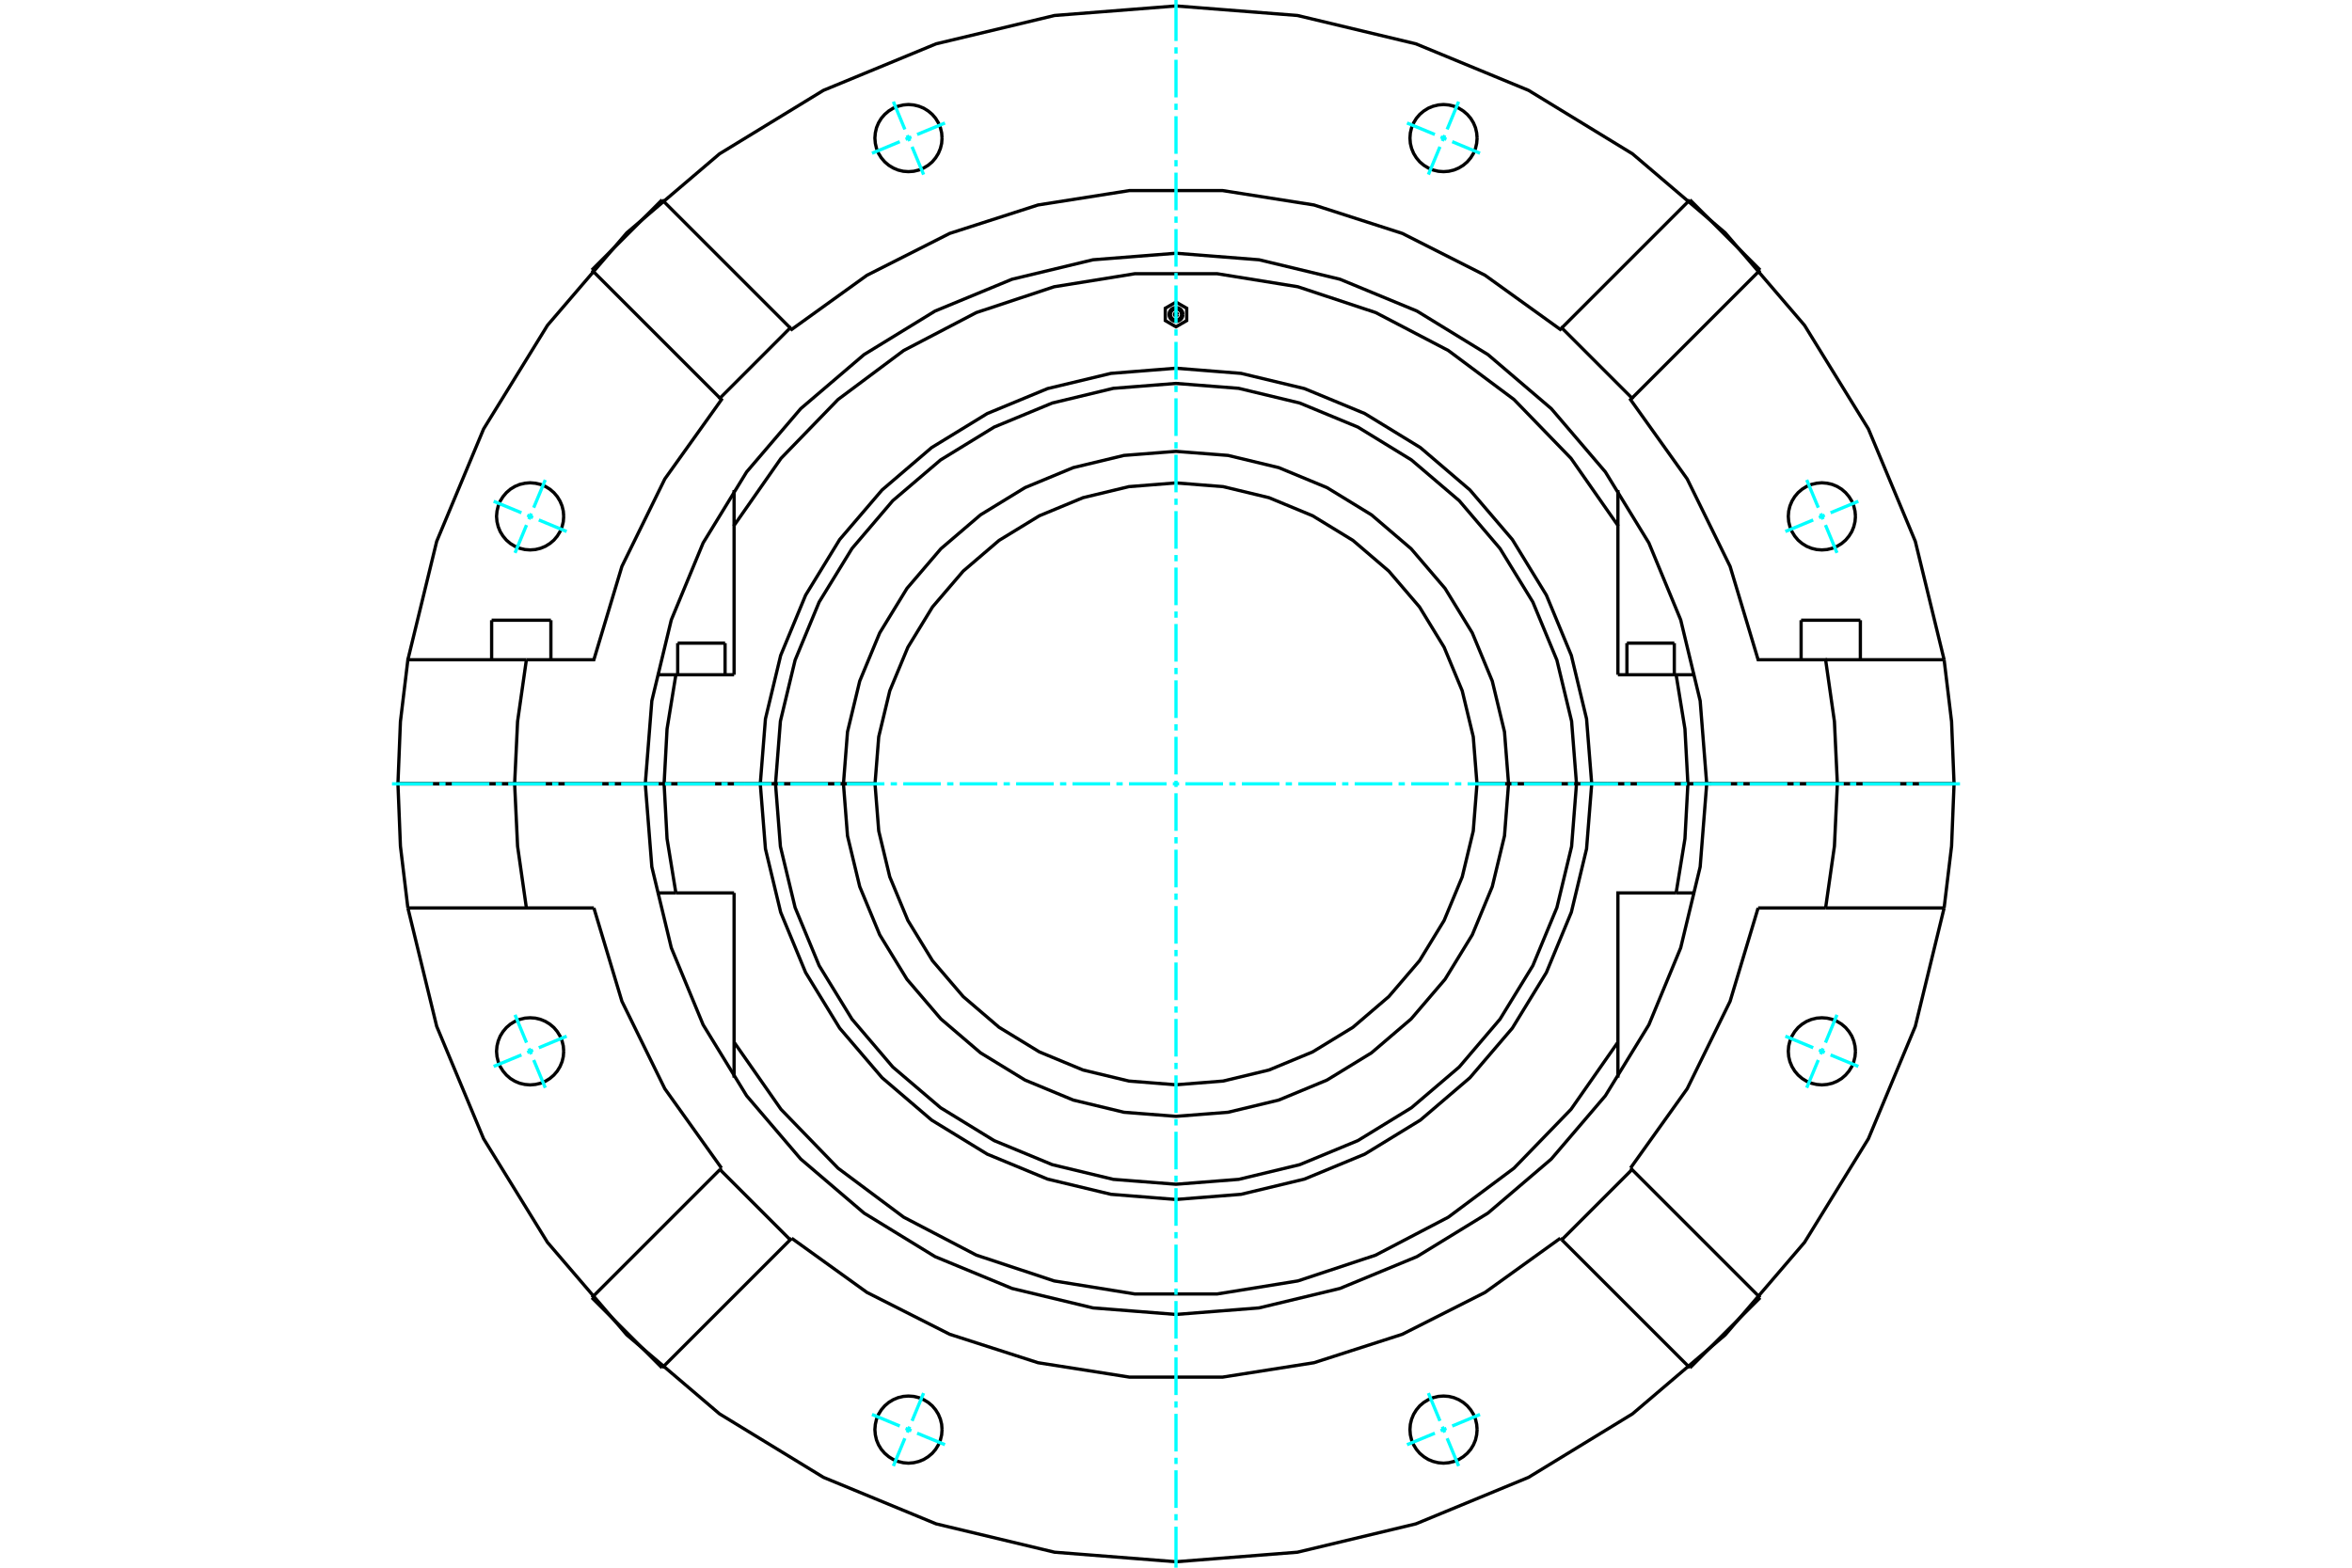 <?xml version="1.0" standalone="no"?>
<!DOCTYPE svg PUBLIC "-//W3C//DTD SVG 1.1//EN"
	"http://www.w3.org/Graphics/SVG/1.1/DTD/svg11.dtd">
<svg xmlns="http://www.w3.org/2000/svg" height="100%" width="100%" viewBox="0 0 36000 24000">
	<rect x="-1800" y="-1200" width="39600" height="26400" style="fill:#FFF"/>
	<g style="fill:none; fill-rule:evenodd" transform="matrix(1 0 0 1 0 0)">
		<g style="fill:none; stroke:#000; stroke-width:50; shape-rendering:geometricPrecision">
			<line x1="26123" y1="12000" x2="25835" y2="12000"/>
			<polyline points="25655,13670 25790,12840 25835,12000"/>
			<line x1="25655" y1="13670" x2="25949" y2="13670"/>
			<line x1="24764" y1="16498" x2="24764" y2="15955"/>
			<polyline points="11236,15955 11954,16983 12827,17884 13832,18634 14944,19215 16135,19610 17373,19810 18627,19810 19865,19610 21056,19215 22168,18634 23173,17884 24046,16983 24764,15955"/>
			<line x1="11236" y1="15955" x2="11236" y2="16498"/>
			<line x1="10051" y1="13670" x2="10345" y2="13670"/>
			<polyline points="10165,12000 10210,12840 10345,13670"/>
			<line x1="10165" y1="12000" x2="9877" y2="12000"/>
			<polyline points="24764,15955 24764,13670 25655,13670"/>
			<line x1="11236" y1="13670" x2="11236" y2="15955"/>
			<line x1="10345" y1="13670" x2="11236" y2="13670"/>
			<line x1="11404" y1="12000" x2="10165" y2="12000"/>
			<line x1="25835" y1="12000" x2="24596" y2="12000"/>
			<polyline points="12910,12000 11870,12000 11945,12959 12170,13894 12538,14783 13041,15603 13665,16335 14397,16959 15217,17462 16106,17830 17041,18055 18000,18130 18959,18055 19894,17830 20783,17462 21603,16959 22335,16335 22959,15603 23462,14783 23830,13894 24055,12959 24130,12000 23090,12000"/>
			<line x1="24363" y1="12000" x2="24130" y2="12000"/>
			<polyline points="11870,12000 11637,12000 11716,12995 11949,13966 12331,14889 12852,15740 13501,16499 14260,17148 15111,17669 16034,18051 17005,18284 18000,18363 18995,18284 19966,18051 20889,17669 21740,17148 22499,16499 23148,15740 23669,14889 24051,13966 24284,12995 24363,12000"/>
			<line x1="24596" y1="12000" x2="24363" y2="12000"/>
			<line x1="11637" y1="12000" x2="11404" y2="12000"/>
			<polyline points="12910,12000 12972,12796 13159,13573 13465,14311 13882,14992 14401,15599 15008,16118 15689,16535 16427,16841 17204,17028 18000,17090 18796,17028 19573,16841 20311,16535 20992,16118 21599,15599 22118,14992 22535,14311 22841,13573 23028,12796 23090,12000 22607,12000"/>
			<polyline points="13393,12000 13450,12721 13619,13424 13896,14091 14273,14708 14743,15257 15292,15727 15909,16104 16577,16381 17279,16550 18000,16607 18721,16550 19423,16381 20091,16104 20708,15727 21257,15257 21727,14708 22104,14091 22381,13424 22550,12721 22607,12000"/>
			<line x1="13393" y1="12000" x2="12910" y2="12000"/>
			<polyline points="25949,10330 25655,10330 24764,10330"/>
			<polyline points="11236,10330 10345,10330 10051,10330"/>
			<polyline points="24596,12000 25835,12000 25790,11160 25655,10330"/>
			<polyline points="24764,10330 24764,8045 24046,7017 23173,6116 22168,5366 21056,4785 19865,4390 18627,4190 17373,4190 16135,4390 14944,4785 13832,5366 12827,6116 11954,7017 11236,8045 11236,10330"/>
			<polyline points="10345,10330 10210,11160 10165,12000 11404,12000"/>
			<line x1="24764" y1="8045" x2="24764" y2="7502"/>
			<line x1="11236" y1="7502" x2="11236" y2="8045"/>
			<line x1="9877" y1="12000" x2="10165" y2="12000"/>
			<line x1="25835" y1="12000" x2="26196" y2="12000"/>
			<line x1="10373" y1="9846" x2="11098" y2="9846"/>
			<line x1="24902" y1="9846" x2="25627" y2="9846"/>
			<line x1="11404" y1="12000" x2="11637" y2="12000"/>
			<line x1="24363" y1="12000" x2="24596" y2="12000"/>
			<polyline points="24363,12000 24284,11005 24051,10034 23669,9111 23148,8260 22499,7501 21740,6852 20889,6331 19966,5949 18995,5716 18000,5637 17005,5716 16034,5949 15111,6331 14260,6852 13501,7501 12852,8260 12331,9111 11949,10034 11716,11005 11637,12000 11870,12000"/>
			<polyline points="24130,12000 24055,11041 23830,10106 23462,9217 22959,8397 22335,7665 21603,7041 20783,6538 19894,6170 18959,5945 18000,5870 17041,5945 16106,6170 15217,6538 14397,7041 13665,7665 13041,8397 12538,9217 12170,10106 11945,11041 11870,12000"/>
			<line x1="24130" y1="12000" x2="24363" y2="12000"/>
			<line x1="23090" y1="12000" x2="24130" y2="12000"/>
			<line x1="11870" y1="12000" x2="12910" y2="12000"/>
			<polyline points="23090,12000 23028,11204 22841,10427 22535,9689 22118,9008 21599,8401 20992,7882 20311,7465 19573,7159 18796,6972 18000,6910 17204,6972 16427,7159 15689,7465 15008,7882 14401,8401 13882,9008 13465,9689 13159,10427 12972,11204 12910,12000"/>
			<line x1="22607" y1="12000" x2="23090" y2="12000"/>
			<line x1="12910" y1="12000" x2="13393" y2="12000"/>
			<polyline points="22607,12000 22550,11279 22381,10576 22104,9909 21727,9292 21257,8743 20708,8273 20091,7896 19423,7619 18721,7450 18000,7393 17279,7450 16577,7619 15909,7896 15292,8273 14743,8743 14273,9292 13896,9909 13619,10576 13450,11279 13393,12000"/>
			<polyline points="18023,4814 18022,4810 18022,4807 18020,4803 18018,4800 18016,4798 18013,4795 18010,4794 18007,4792 18004,4791 18000,4791 17996,4791 17993,4792 17990,4794 17987,4795 17984,4798 17982,4800 17980,4803 17978,4807 17978,4810 17977,4814 17978,4817 17978,4821 17980,4824 17982,4827 17984,4830 17987,4832 17990,4834 17993,4835 17996,4836 18000,4836 18004,4836 18007,4835 18010,4834 18013,4832 18016,4830 18018,4827 18020,4824 18022,4821 18022,4817 18023,4814"/>
			<polyline points="18000,4625 17836,4719 17836,4908 18000,5003 18164,4908 18164,4719 18000,4625"/>
			<polyline points="18106,4814 18104,4797 18101,4781 18094,4766 18086,4752 18075,4739 18062,4728 18048,4720 18033,4713 18017,4709 18000,4708 17983,4709 17967,4713 17952,4720 17938,4728 17925,4739 17914,4752 17906,4766 17899,4781 17896,4797 17894,4814 17896,4830 17899,4846 17906,4862 17914,4876 17925,4889 17938,4899 17952,4908 17967,4914 17983,4918 18000,4920 18017,4918 18033,4914 18048,4908 18062,4899 18075,4889 18086,4876 18094,4862 18101,4846 18104,4830 18106,4814"/>
			<polyline points="18086,4814 18084,4800 18081,4787 18076,4775 18069,4764 18060,4753 18050,4745 18039,4738 18026,4732 18013,4729 18000,4728 17987,4729 17974,4732 17961,4738 17950,4745 17940,4753 17931,4764 17924,4775 17919,4787 17916,4800 17914,4814 17916,4827 17919,4840 17924,4853 17931,4864 17940,4874 17950,4883 17961,4890 17974,4895 17987,4898 18000,4899 18013,4898 18026,4895 18039,4890 18050,4883 18060,4874 18069,4864 18076,4853 18081,4840 18084,4827 18086,4814"/>
			<polyline points="26123,12000 26023,10729 25725,9490 25238,8312 24572,7225 23744,6256 22774,5428 21688,4762 20510,4275 19271,3977 18000,3877 16729,3977 15490,4275 14312,4762 13226,5428 12256,6256 11428,7225 10762,8312 10275,9490 9977,10729 9877,12000 9977,13271 10275,14510 10762,15688 11428,16775 12256,17744 13226,18572 14312,19238 15490,19725 16729,20023 18000,20123 19271,20023 20510,19725 21688,19238 22774,18572 23744,17744 24572,16775 25238,15688 25725,14510 26023,13271 26123,12000"/>
			<line x1="7525" y1="9495" x2="8432" y2="9495"/>
			<line x1="27568" y1="9495" x2="28475" y2="9495"/>
			<line x1="28123" y1="12000" x2="29909" y2="12000"/>
			<line x1="26123" y1="12000" x2="28123" y2="12000"/>
			<line x1="7877" y1="12000" x2="9877" y2="12000"/>
			<line x1="6091" y1="12000" x2="7877" y2="12000"/>
			<polyline points="8057,10100 7922,11046 7877,12000"/>
			<polyline points="8057,10100 6243,10100 6129,11047 6091,12000"/>
			<polyline points="28123,12000 28078,11046 27943,10100 26910,10100 26481,8671 25824,7332 24957,6118 24980,6095 23905,5020 23882,5043 22730,4214 21463,3573 20112,3138 18710,2917 17290,2917 15888,3138 14537,3573 13270,4214 12118,5043 12095,5020 11020,6095 11043,6118 10176,7332 9519,8671 9090,10100 8057,10100"/>
			<polyline points="29757,10100 29316,8288 28598,6567 27620,4980 26406,3564 24987,2355 23396,1383 21672,671 19859,237 18000,91 16141,237 14328,671 12604,1383 11013,2355 9594,3564 8380,4980 7402,6567 6684,8288 6243,10100"/>
			<polyline points="29909,12000 29871,11047 29757,10100"/>
			<polyline points="28400,7905 28393,7825 28374,7746 28344,7672 28301,7603 28249,7542 28188,7489 28119,7447 28045,7416 27966,7398 27886,7391 27805,7398 27727,7416 27652,7447 27584,7489 27522,7542 27470,7603 27428,7672 27397,7746 27378,7825 27372,7905 27378,7986 27397,8064 27428,8138 27470,8207 27522,8269 27584,8321 27652,8363 27727,8394 27805,8413 27886,8419 27966,8413 28045,8394 28119,8363 28188,8321 28249,8269 28301,8207 28344,8138 28374,8064 28393,7986 28400,7905"/>
			<polyline points="8628,7905 8622,7825 8603,7746 8572,7672 8530,7603 8478,7542 8416,7489 8348,7447 8273,7416 8195,7398 8114,7391 8034,7398 7955,7416 7881,7447 7812,7489 7751,7542 7699,7603 7656,7672 7626,7746 7607,7825 7600,7905 7607,7986 7626,8064 7656,8138 7699,8207 7751,8269 7812,8321 7881,8363 7955,8394 8034,8413 8114,8419 8195,8413 8273,8394 8348,8363 8416,8321 8478,8269 8530,8207 8572,8138 8603,8064 8622,7986 8628,7905"/>
			<polyline points="14419,2114 14413,2034 14394,1955 14363,1881 14321,1812 14269,1751 14207,1699 14138,1656 14064,1626 13986,1607 13905,1600 13825,1607 13746,1626 13672,1656 13603,1699 13542,1751 13489,1812 13447,1881 13416,1955 13398,2034 13391,2114 13398,2195 13416,2273 13447,2348 13489,2416 13542,2478 13603,2530 13672,2572 13746,2603 13825,2622 13905,2628 13986,2622 14064,2603 14138,2572 14207,2530 14269,2478 14321,2416 14363,2348 14394,2273 14413,2195 14419,2114"/>
			<polyline points="22609,2114 22602,2034 22584,1955 22553,1881 22511,1812 22458,1751 22397,1699 22328,1656 22254,1626 22175,1607 22095,1600 22014,1607 21936,1626 21862,1656 21793,1699 21731,1751 21679,1812 21637,1881 21606,1955 21587,2034 21581,2114 21587,2195 21606,2273 21637,2348 21679,2416 21731,2478 21793,2530 21862,2572 21936,2603 22014,2622 22095,2628 22175,2622 22254,2603 22328,2572 22397,2530 22458,2478 22511,2416 22553,2348 22584,2273 22602,2195 22609,2114"/>
			<line x1="25866" y1="3059" x2="23905" y2="5020"/>
			<line x1="24980" y1="6095" x2="26941" y2="4134"/>
			<line x1="25866" y1="3059" x2="26941" y2="4134"/>
			<line x1="9059" y1="4134" x2="10134" y2="3059"/>
			<line x1="9059" y1="4134" x2="11020" y2="6095"/>
			<line x1="12095" y1="5020" x2="10134" y2="3059"/>
			<line x1="29757" y1="10100" x2="27943" y2="10100"/>
			<polyline points="28400,16095 28393,16014 28374,15936 28344,15862 28301,15793 28249,15731 28188,15679 28119,15637 28045,15606 27966,15587 27886,15581 27805,15587 27727,15606 27652,15637 27584,15679 27522,15731 27470,15793 27428,15862 27397,15936 27378,16014 27372,16095 27378,16175 27397,16254 27428,16328 27470,16397 27522,16458 27584,16511 27652,16553 27727,16584 27805,16602 27886,16609 27966,16602 28045,16584 28119,16553 28188,16511 28249,16458 28301,16397 28344,16328 28374,16254 28393,16175 28400,16095"/>
			<polyline points="22609,21886 22602,21805 22584,21727 22553,21652 22511,21584 22458,21522 22397,21470 22328,21428 22254,21397 22175,21378 22095,21372 22014,21378 21936,21397 21862,21428 21793,21470 21731,21522 21679,21584 21637,21652 21606,21727 21587,21805 21581,21886 21587,21966 21606,22045 21637,22119 21679,22188 21731,22249 21793,22301 21862,22344 21936,22374 22014,22393 22095,22400 22175,22393 22254,22374 22328,22344 22397,22301 22458,22249 22511,22188 22553,22119 22584,22045 22602,21966 22609,21886"/>
			<polyline points="14419,21886 14413,21805 14394,21727 14363,21652 14321,21584 14269,21522 14207,21470 14138,21428 14064,21397 13986,21378 13905,21372 13825,21378 13746,21397 13672,21428 13603,21470 13542,21522 13489,21584 13447,21652 13416,21727 13398,21805 13391,21886 13398,21966 13416,22045 13447,22119 13489,22188 13542,22249 13603,22301 13672,22344 13746,22374 13825,22393 13905,22400 13986,22393 14064,22374 14138,22344 14207,22301 14269,22249 14321,22188 14363,22119 14394,22045 14413,21966 14419,21886"/>
			<polyline points="8628,16095 8622,16014 8603,15936 8572,15862 8530,15793 8478,15731 8416,15679 8348,15637 8273,15606 8195,15587 8114,15581 8034,15587 7955,15606 7881,15637 7812,15679 7751,15731 7699,15793 7656,15862 7626,15936 7607,16014 7600,16095 7607,16175 7626,16254 7656,16328 7699,16397 7751,16458 7812,16511 7881,16553 7955,16584 8034,16602 8114,16609 8195,16602 8273,16584 8348,16553 8416,16511 8478,16458 8530,16397 8572,16328 8603,16254 8622,16175 8628,16095"/>
			<polyline points="6243,13900 6684,15712 7402,17433 8380,19020 9594,20436 11013,21645 12604,22617 14328,23329 16141,23763 18000,23909 19859,23763 21672,23329 23396,22617 24987,21645 26406,20436 27620,19020 28598,17433 29316,15712 29757,13900"/>
			<line x1="26941" y1="19866" x2="25866" y2="20941"/>
			<line x1="10134" y1="20941" x2="9059" y2="19866"/>
			<polyline points="9090,13900 9519,15329 10176,16668 11043,17882"/>
			<line x1="27943" y1="13900" x2="29757" y2="13900"/>
			<line x1="26910" y1="13900" x2="27943" y2="13900"/>
			<polyline points="6243,13900 8057,13900 9090,13900"/>
			<polyline points="24957,17882 25824,16668 26481,15329 26910,13900"/>
			<line x1="23905" y1="18980" x2="25866" y2="20941"/>
			<polyline points="26941,19866 24980,17905 23905,18980"/>
			<line x1="24980" y1="17905" x2="24957" y2="17882"/>
			<line x1="23882" y1="18957" x2="23905" y2="18980"/>
			<polyline points="12118,18957 13270,19786 14537,20427 15888,20862 17290,21083 18710,21083 20112,20862 21463,20427 22730,19786 23882,18957"/>
			<line x1="11020" y1="17905" x2="9059" y2="19866"/>
			<polyline points="10134,20941 12095,18980 11020,17905"/>
			<line x1="12095" y1="18980" x2="12118" y2="18957"/>
			<line x1="11043" y1="17882" x2="11020" y2="17905"/>
			<line x1="28123" y1="12000" x2="26123" y2="12000"/>
			<polyline points="9877,12000 7877,12000 7922,12954 8057,13900"/>
			<polyline points="27943,13900 28078,12954 28123,12000"/>
			<polyline points="7877,12000 6091,12000 6129,12953 6243,13900"/>
			<polyline points="29757,13900 29871,12953 29909,12000 28123,12000"/>
			<line x1="10494" y1="12000" x2="10494" y2="12000"/>
			<line x1="10977" y1="12000" x2="10977" y2="12000"/>
			<line x1="25023" y1="12000" x2="25023" y2="12000"/>
			<line x1="25506" y1="12000" x2="25506" y2="12000"/>
			<line x1="10494" y1="12000" x2="10494" y2="12000"/>
			<line x1="10977" y1="12000" x2="10977" y2="12000"/>
			<line x1="10373" y1="9846" x2="10373" y2="10330"/>
			<line x1="11098" y1="10330" x2="11098" y2="9846"/>
			<line x1="25023" y1="12000" x2="25023" y2="12000"/>
			<line x1="25506" y1="12000" x2="25506" y2="12000"/>
			<line x1="24902" y1="9846" x2="24902" y2="10330"/>
			<line x1="25627" y1="10330" x2="25627" y2="9846"/>
			<line x1="7676" y1="12000" x2="7676" y2="12000"/>
			<line x1="8281" y1="12000" x2="8281" y2="12000"/>
			<line x1="7525" y1="9495" x2="7525" y2="10100"/>
			<line x1="8432" y1="10100" x2="8432" y2="9495"/>
			<line x1="27719" y1="12000" x2="27719" y2="12000"/>
			<line x1="28324" y1="12000" x2="28324" y2="12000"/>
			<line x1="27568" y1="9495" x2="27568" y2="10100"/>
			<line x1="28475" y1="10100" x2="28475" y2="9495"/>
		</g>
		<g style="fill:none; stroke:#0FF; stroke-width:50; shape-rendering:geometricPrecision">
			<line x1="18000" y1="24000" x2="18000" y2="23372"/>
			<line x1="18000" y1="23276" x2="18000" y2="23180"/>
			<line x1="18000" y1="23085" x2="18000" y2="22509"/>
			<line x1="18000" y1="22413" x2="18000" y2="22317"/>
			<line x1="18000" y1="22221" x2="18000" y2="21645"/>
			<line x1="18000" y1="21549" x2="18000" y2="21453"/>
			<line x1="18000" y1="21357" x2="18000" y2="20781"/>
			<line x1="18000" y1="20685" x2="18000" y2="20589"/>
			<line x1="18000" y1="20493" x2="18000" y2="19918"/>
			<line x1="18000" y1="19822" x2="18000" y2="19726"/>
			<line x1="18000" y1="19630" x2="18000" y2="19054"/>
			<line x1="18000" y1="18958" x2="18000" y2="18862"/>
			<line x1="18000" y1="18766" x2="18000" y2="18190"/>
			<line x1="18000" y1="18094" x2="18000" y2="17998"/>
			<line x1="18000" y1="17902" x2="18000" y2="17326"/>
			<line x1="18000" y1="17230" x2="18000" y2="17134"/>
			<line x1="18000" y1="17038" x2="18000" y2="16463"/>
			<line x1="18000" y1="16367" x2="18000" y2="16271"/>
			<line x1="18000" y1="16175" x2="18000" y2="15599"/>
			<line x1="18000" y1="15503" x2="18000" y2="15407"/>
			<line x1="18000" y1="15311" x2="18000" y2="14735"/>
			<line x1="18000" y1="14639" x2="18000" y2="14543"/>
			<line x1="18000" y1="14447" x2="18000" y2="13871"/>
			<line x1="18000" y1="13775" x2="18000" y2="13679"/>
			<line x1="18000" y1="13584" x2="18000" y2="13008"/>
			<line x1="18000" y1="12912" x2="18000" y2="12816"/>
			<line x1="18000" y1="12720" x2="18000" y2="12144"/>
			<line x1="18000" y1="12048" x2="18000" y2="11952"/>
			<line x1="18000" y1="11856" x2="18000" y2="11280"/>
			<line x1="18000" y1="11184" x2="18000" y2="11088"/>
			<line x1="18000" y1="10992" x2="18000" y2="10416"/>
			<line x1="18000" y1="10321" x2="18000" y2="10225"/>
			<line x1="18000" y1="10129" x2="18000" y2="9553"/>
			<line x1="18000" y1="9457" x2="18000" y2="9361"/>
			<line x1="18000" y1="9265" x2="18000" y2="8689"/>
			<line x1="18000" y1="8593" x2="18000" y2="8497"/>
			<line x1="18000" y1="8401" x2="18000" y2="7825"/>
			<line x1="18000" y1="7729" x2="18000" y2="7633"/>
			<line x1="18000" y1="7537" x2="18000" y2="6962"/>
			<line x1="18000" y1="6866" x2="18000" y2="6770"/>
			<line x1="18000" y1="6674" x2="18000" y2="6098"/>
			<line x1="18000" y1="6002" x2="18000" y2="5906"/>
			<line x1="18000" y1="5810" x2="18000" y2="5234"/>
			<line x1="18000" y1="5138" x2="18000" y2="5042"/>
			<line x1="18000" y1="4946" x2="18000" y2="4370"/>
			<line x1="18000" y1="4274" x2="18000" y2="4178"/>
			<line x1="18000" y1="4082" x2="18000" y2="3507"/>
			<line x1="18000" y1="3411" x2="18000" y2="3315"/>
			<line x1="18000" y1="3219" x2="18000" y2="2643"/>
			<line x1="18000" y1="2547" x2="18000" y2="2451"/>
			<line x1="18000" y1="2355" x2="18000" y2="1779"/>
			<line x1="18000" y1="1683" x2="18000" y2="1587"/>
			<line x1="18000" y1="1491" x2="18000" y2="915"/>
			<line x1="18000" y1="820" x2="18000" y2="724"/>
			<line x1="18000" y1="628" x2="18000" y2="0"/>
			<line x1="6000" y1="12000" x2="6628" y2="12000"/>
			<line x1="6724" y1="12000" x2="6820" y2="12000"/>
			<line x1="6915" y1="12000" x2="7491" y2="12000"/>
			<line x1="7587" y1="12000" x2="7683" y2="12000"/>
			<line x1="7779" y1="12000" x2="8355" y2="12000"/>
			<line x1="8451" y1="12000" x2="8547" y2="12000"/>
			<line x1="8643" y1="12000" x2="9219" y2="12000"/>
			<line x1="9315" y1="12000" x2="9411" y2="12000"/>
			<line x1="9507" y1="12000" x2="10082" y2="12000"/>
			<line x1="10178" y1="12000" x2="10274" y2="12000"/>
			<line x1="10370" y1="12000" x2="10946" y2="12000"/>
			<line x1="11042" y1="12000" x2="11138" y2="12000"/>
			<line x1="11234" y1="12000" x2="11810" y2="12000"/>
			<line x1="11906" y1="12000" x2="12002" y2="12000"/>
			<line x1="12098" y1="12000" x2="12674" y2="12000"/>
			<line x1="12770" y1="12000" x2="12866" y2="12000"/>
			<line x1="12962" y1="12000" x2="13537" y2="12000"/>
			<line x1="13633" y1="12000" x2="13729" y2="12000"/>
			<line x1="13825" y1="12000" x2="14401" y2="12000"/>
			<line x1="14497" y1="12000" x2="14593" y2="12000"/>
			<line x1="14689" y1="12000" x2="15265" y2="12000"/>
			<line x1="15361" y1="12000" x2="15457" y2="12000"/>
			<line x1="15553" y1="12000" x2="16129" y2="12000"/>
			<line x1="16225" y1="12000" x2="16321" y2="12000"/>
			<line x1="16416" y1="12000" x2="16992" y2="12000"/>
			<line x1="17088" y1="12000" x2="17184" y2="12000"/>
			<line x1="17280" y1="12000" x2="17856" y2="12000"/>
			<line x1="17952" y1="12000" x2="18048" y2="12000"/>
			<line x1="18144" y1="12000" x2="18720" y2="12000"/>
			<line x1="18816" y1="12000" x2="18912" y2="12000"/>
			<line x1="19008" y1="12000" x2="19584" y2="12000"/>
			<line x1="19679" y1="12000" x2="19775" y2="12000"/>
			<line x1="19871" y1="12000" x2="20447" y2="12000"/>
			<line x1="20543" y1="12000" x2="20639" y2="12000"/>
			<line x1="20735" y1="12000" x2="21311" y2="12000"/>
			<line x1="21407" y1="12000" x2="21503" y2="12000"/>
			<line x1="21599" y1="12000" x2="22175" y2="12000"/>
			<line x1="22271" y1="12000" x2="22367" y2="12000"/>
			<line x1="22463" y1="12000" x2="23038" y2="12000"/>
			<line x1="23134" y1="12000" x2="23230" y2="12000"/>
			<line x1="23326" y1="12000" x2="23902" y2="12000"/>
			<line x1="23998" y1="12000" x2="24094" y2="12000"/>
			<line x1="24190" y1="12000" x2="24766" y2="12000"/>
			<line x1="24862" y1="12000" x2="24958" y2="12000"/>
			<line x1="25054" y1="12000" x2="25630" y2="12000"/>
			<line x1="25726" y1="12000" x2="25822" y2="12000"/>
			<line x1="25918" y1="12000" x2="26493" y2="12000"/>
			<line x1="26589" y1="12000" x2="26685" y2="12000"/>
			<line x1="26781" y1="12000" x2="27357" y2="12000"/>
			<line x1="27453" y1="12000" x2="27549" y2="12000"/>
			<line x1="27645" y1="12000" x2="28221" y2="12000"/>
			<line x1="28317" y1="12000" x2="28413" y2="12000"/>
			<line x1="28509" y1="12000" x2="29085" y2="12000"/>
			<line x1="29180" y1="12000" x2="29276" y2="12000"/>
			<line x1="29372" y1="12000" x2="30000" y2="12000"/>
			<line x1="21536" y1="1883" x2="21962" y2="2059"/>
			<line x1="22050" y1="2096" x2="22139" y2="2133"/>
			<line x1="22228" y1="2169" x2="22653" y2="2346"/>
			<line x1="22326" y1="1556" x2="22150" y2="1981"/>
			<line x1="22113" y1="2070" x2="22076" y2="2159"/>
			<line x1="22040" y1="2247" x2="21863" y2="2673"/>
			<line x1="13347" y1="2346" x2="13772" y2="2169"/>
			<line x1="13861" y1="2133" x2="13950" y2="2096"/>
			<line x1="14038" y1="2059" x2="14464" y2="1883"/>
			<line x1="13674" y1="1556" x2="13850" y2="1981"/>
			<line x1="13887" y1="2070" x2="13924" y2="2159"/>
			<line x1="13960" y1="2247" x2="14137" y2="2673"/>
			<line x1="7883" y1="8464" x2="8059" y2="8038"/>
			<line x1="8096" y1="7950" x2="8133" y2="7861"/>
			<line x1="8169" y1="7772" x2="8346" y2="7347"/>
			<line x1="7556" y1="7674" x2="7981" y2="7850"/>
			<line x1="8070" y1="7887" x2="8159" y2="7924"/>
			<line x1="8247" y1="7960" x2="8673" y2="8137"/>
			<line x1="8346" y1="16653" x2="8169" y2="16228"/>
			<line x1="8133" y1="16139" x2="8096" y2="16050"/>
			<line x1="8059" y1="15962" x2="7883" y2="15536"/>
			<line x1="7556" y1="16326" x2="7981" y2="16150"/>
			<line x1="8070" y1="16113" x2="8159" y2="16076"/>
			<line x1="8247" y1="16040" x2="8673" y2="15863"/>
			<line x1="14464" y1="22117" x2="14038" y2="21941"/>
			<line x1="13950" y1="21904" x2="13861" y2="21867"/>
			<line x1="13772" y1="21831" x2="13347" y2="21654"/>
			<line x1="13674" y1="22444" x2="13850" y2="22019"/>
			<line x1="13887" y1="21930" x2="13924" y2="21841"/>
			<line x1="13960" y1="21753" x2="14137" y2="21327"/>
			<line x1="22653" y1="21654" x2="22228" y2="21831"/>
			<line x1="22139" y1="21867" x2="22050" y2="21904"/>
			<line x1="21962" y1="21941" x2="21536" y2="22117"/>
			<line x1="22326" y1="22444" x2="22150" y2="22019"/>
			<line x1="22113" y1="21930" x2="22076" y2="21841"/>
			<line x1="22040" y1="21753" x2="21863" y2="21327"/>
			<line x1="28117" y1="15536" x2="27941" y2="15962"/>
			<line x1="27904" y1="16050" x2="27867" y2="16139"/>
			<line x1="27831" y1="16228" x2="27654" y2="16653"/>
			<line x1="28444" y1="16326" x2="28019" y2="16150"/>
			<line x1="27930" y1="16113" x2="27841" y2="16076"/>
			<line x1="27753" y1="16040" x2="27327" y2="15863"/>
			<line x1="27654" y1="7347" x2="27831" y2="7772"/>
			<line x1="27867" y1="7861" x2="27904" y2="7950"/>
			<line x1="27941" y1="8038" x2="28117" y2="8464"/>
			<line x1="28444" y1="7674" x2="28019" y2="7850"/>
			<line x1="27930" y1="7887" x2="27841" y2="7924"/>
			<line x1="27753" y1="7960" x2="27327" y2="8137"/>
		</g>
	</g>
</svg>

